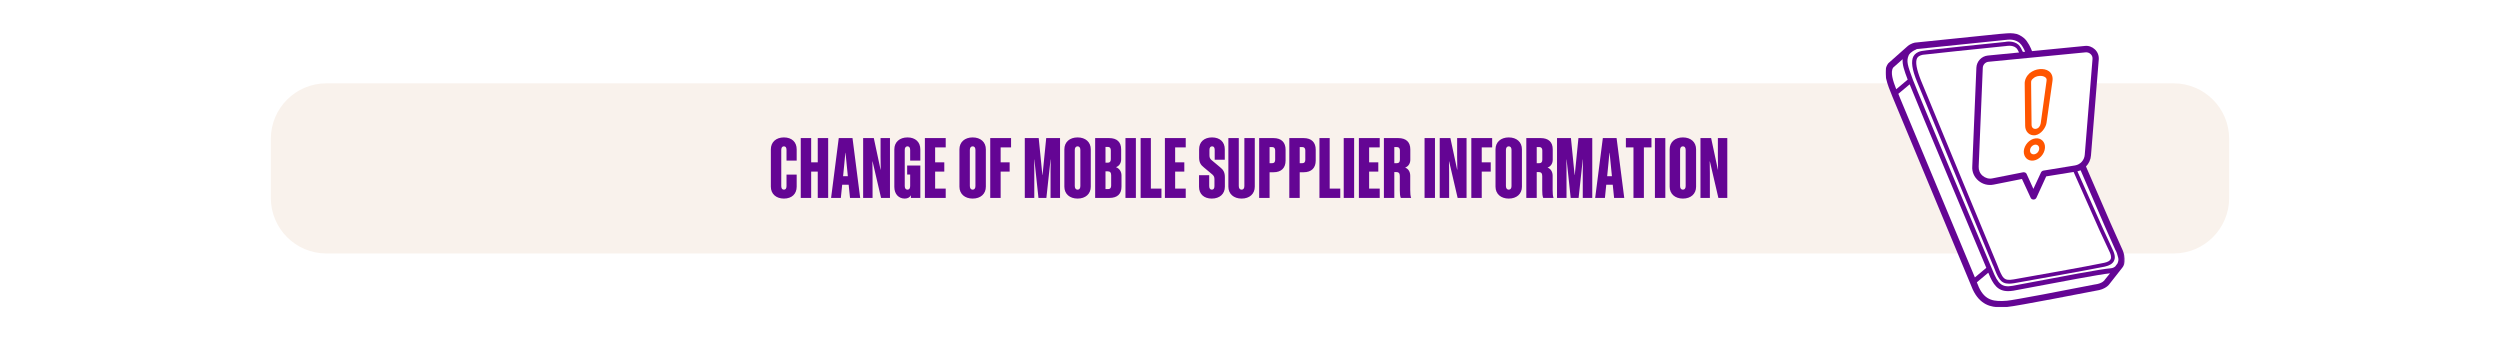 <svg width="1440" height="194" viewBox="0 0 1440 194" fill="none" xmlns="http://www.w3.org/2000/svg">
<rect width="1440" height="194" fill="white"/>
<path d="M156 80C156 62.327 170.327 48 188 48H1252C1269.67 48 1284 62.327 1284 80V114C1284 131.673 1269.67 146 1252 146H188C170.327 146 156 131.673 156 114V80Z" fill="#F9F2EC"/>
<path d="M458.888 92.496H453.032V86.4C453.032 85.104 452.6 84.288 451.544 84.288C450.488 84.288 450.008 85.104 450.008 86.4V107.136C450.008 108.432 450.488 109.248 451.544 109.248C452.6 109.248 453.032 108.432 453.032 107.136V100.56H458.888V107.52C458.888 111.696 456.104 114.384 451.544 114.384C447.032 114.384 444.008 111.696 444.008 107.52V86.016C444.008 81.84 447.032 79.152 451.544 79.152C456.104 79.152 458.888 81.84 458.888 86.016V92.496ZM471.024 79.536H477.024V114H471.024V98.832H467.232V114H461.232V79.536H467.232V93.504H471.024V79.536ZM483.124 79.536H491.044L495.46 114H489.604L488.836 106.416H485.092L484.324 114H478.708L483.124 79.536ZM486.388 93.744L485.62 101.472H488.356L487.588 93.744L487.012 88.032H486.916L486.388 93.744ZM502.594 92.976H502.498L502.594 99.648V114H497.17V79.536H503.314L507.202 97.728H507.298L507.202 90.48V79.536H512.626V114H507.49L502.594 92.976ZM530.109 92.496H524.253V86.4C524.253 85.104 523.773 84.288 522.717 84.288C521.661 84.288 521.133 85.104 521.133 86.4V107.136C521.133 108.432 521.661 109.248 522.717 109.248C523.773 109.248 524.253 108.432 524.253 107.136V100.512H522.525V95.328H530.109V114H524.685V112.464C524.109 113.568 522.957 114.384 521.133 114.384C517.725 114.384 515.133 111.888 515.133 107.664V86.016C515.133 81.84 518.205 79.152 522.717 79.152C527.277 79.152 530.109 81.84 530.109 86.016V92.496ZM532.732 79.536H544.732V84.912H538.636V93.504H543.916V98.832H538.636V108.624H544.732V114H532.732V79.536ZM560.265 79.152C564.825 79.152 567.849 81.84 567.849 86.016V107.52C567.849 111.696 564.825 114.384 560.265 114.384C555.705 114.384 552.633 111.696 552.633 107.52V86.016C552.633 81.84 555.705 79.152 560.265 79.152ZM560.265 84.288C559.209 84.288 558.633 85.104 558.633 86.4V107.136C558.633 108.432 559.209 109.248 560.265 109.248C561.321 109.248 561.849 108.432 561.849 107.136V86.4C561.849 85.104 561.321 84.288 560.265 84.288ZM570.373 79.536H582.373V84.912H576.373V93.504H581.557V98.832H576.373V114H570.373V79.536ZM602.711 114H598.151L595.799 91.92H595.703L595.751 98.736V114H590.279V79.536H598.295L600.407 100.752H600.503L602.615 79.536H610.583V114H605.111V98.736L605.207 91.92H605.111L602.711 114ZM620.703 79.152C625.263 79.152 628.287 81.84 628.287 86.016V107.52C628.287 111.696 625.263 114.384 620.703 114.384C616.143 114.384 613.071 111.696 613.071 107.52V86.016C613.071 81.84 616.143 79.152 620.703 79.152ZM620.703 84.288C619.647 84.288 619.071 85.104 619.071 86.4V107.136C619.071 108.432 619.647 109.248 620.703 109.248C621.759 109.248 622.287 108.432 622.287 107.136V86.4C622.287 85.104 621.759 84.288 620.703 84.288ZM630.811 114V79.536H638.875C643.387 79.536 645.787 81.84 645.787 86.016V91.728C645.787 93.84 644.779 95.568 642.811 96.288C644.875 97.104 645.979 98.928 645.979 101.04V107.52C645.979 111.696 643.627 114 639.067 114H630.811ZM639.835 86.592C639.835 85.344 639.259 84.624 638.203 84.624H636.763V93.696H638.203C639.259 93.696 639.835 92.976 639.835 91.728V86.592ZM640.027 100.944C640.027 99.456 639.451 98.688 638.059 98.688H636.763V108.912H638.395C639.451 108.912 640.027 108.192 640.027 106.944V100.944ZM654.264 79.536V114H648.264V79.536H654.264ZM656.998 79.536H662.902V108.624H668.998V114H656.998V79.536ZM670.982 79.536H682.982V84.912H676.886V93.504H682.166V98.832H676.886V108.624H682.982V114H670.982V79.536ZM699.523 107.136V103.344C699.523 101.904 699.187 101.328 698.371 100.56L693.379 96.384C691.603 94.992 690.691 93.504 690.691 90.72V85.968C690.691 81.792 693.571 79.152 698.131 79.152C702.691 79.152 705.475 81.792 705.475 85.968V92.016H699.667V86.4C699.667 85.104 699.235 84.288 698.179 84.288C697.123 84.288 696.643 85.104 696.643 86.4V89.376C696.643 90.816 696.979 91.392 697.795 92.16L702.787 96.336C704.563 97.728 705.523 99.216 705.523 102V107.568C705.523 111.744 702.499 114.384 697.987 114.384C693.427 114.384 690.643 111.744 690.643 107.568V100.896H696.499V107.136C696.499 108.432 696.979 109.248 698.035 109.248C699.091 109.248 699.523 108.432 699.523 107.136ZM716.755 107.136V79.536H722.755V107.52C722.755 111.696 719.731 114.384 715.171 114.384C710.611 114.384 707.539 111.696 707.539 107.52V79.536H713.539V107.136C713.539 108.432 714.115 109.248 715.171 109.248C716.227 109.248 716.755 108.432 716.755 107.136ZM733.535 79.536C738.095 79.536 740.495 82.032 740.495 86.208V92.496C740.495 96.672 738.095 99.216 733.535 99.216H731.279V114H725.279V79.536H733.535ZM732.863 84.72H731.279V93.984H732.863C733.919 93.984 734.495 93.312 734.495 92.016V86.688C734.495 85.44 733.919 84.72 732.863 84.72ZM750.895 79.536C755.455 79.536 757.855 82.032 757.855 86.208V92.496C757.855 96.672 755.455 99.216 750.895 99.216H748.639V114H742.639V79.536H750.895ZM750.223 84.72H748.639V93.984H750.223C751.279 93.984 751.855 93.312 751.855 92.016V86.688C751.855 85.44 751.279 84.72 750.223 84.72ZM759.998 79.536H765.902V108.624H771.998V114H759.998V79.536ZM779.982 79.536V114H773.982V79.536H779.982ZM782.717 79.536H794.717V84.912H788.621V93.504H793.901V98.832H788.621V108.624H794.717V114H782.717V79.536ZM804.323 99.12H803.123V114H797.123V79.536H805.379C809.939 79.536 812.339 81.84 812.339 86.016V91.968C812.339 94.08 811.331 95.808 809.363 96.528C811.427 97.344 812.291 99.168 812.291 101.28V109.44C812.291 111.216 812.387 112.896 812.819 114H806.867C806.387 112.944 806.291 111.312 806.291 109.584V101.424C806.291 99.936 805.763 99.12 804.323 99.12ZM806.339 86.688C806.339 85.44 805.763 84.72 804.707 84.72H803.123V93.984H804.707C805.763 93.984 806.339 93.312 806.339 92.016V86.688ZM826.545 79.536V114H820.545V79.536H826.545ZM834.703 92.976H834.607L834.703 99.648V114H829.279V79.536H835.423L839.311 97.728H839.407L839.311 90.48V79.536H844.735V114H839.599L834.703 92.976ZM847.482 79.536H859.482V84.912H853.482V93.504H858.666V98.832H853.482V114H847.482V79.536ZM869.046 79.152C873.606 79.152 876.63 81.84 876.63 86.016V107.52C876.63 111.696 873.606 114.384 869.046 114.384C864.486 114.384 861.414 111.696 861.414 107.52V86.016C861.414 81.84 864.486 79.152 869.046 79.152ZM869.046 84.288C867.99 84.288 867.414 85.104 867.414 86.4V107.136C867.414 108.432 867.99 109.248 869.046 109.248C870.102 109.248 870.63 108.432 870.63 107.136V86.4C870.63 85.104 870.102 84.288 869.046 84.288ZM886.354 99.12H885.154V114H879.154V79.536H887.41C891.97 79.536 894.37 81.84 894.37 86.016V91.968C894.37 94.08 893.362 95.808 891.394 96.528C893.458 97.344 894.322 99.168 894.322 101.28V109.44C894.322 111.216 894.418 112.896 894.85 114H888.898C888.418 112.944 888.322 111.312 888.322 109.584V101.424C888.322 99.936 887.794 99.12 886.354 99.12ZM888.37 86.688C888.37 85.44 887.794 84.72 886.738 84.72H885.154V93.984H886.738C887.794 93.984 888.37 93.312 888.37 92.016V86.688ZM909.274 114H904.714L902.362 91.92H902.266L902.314 98.736V114H896.842V79.536H904.858L906.97 100.752H907.066L909.178 79.536H917.146V114H911.674V98.736L911.77 91.92H911.674L909.274 114ZM923.233 79.536H931.153L935.569 114H929.713L928.945 106.416H925.201L924.433 114H918.817L923.233 79.536ZM926.497 93.744L925.729 101.472H928.465L927.697 93.744L927.121 88.032H927.025L926.497 93.744ZM951.247 84.912H946.879V114H940.879V84.912H936.511V79.536H951.247V84.912ZM959.232 79.536V114H953.232V79.536H959.232ZM969.359 79.152C973.919 79.152 976.943 81.84 976.943 86.016V107.52C976.943 111.696 973.919 114.384 969.359 114.384C964.799 114.384 961.727 111.696 961.727 107.52V86.016C961.727 81.84 964.799 79.152 969.359 79.152ZM969.359 84.288C968.303 84.288 967.727 85.104 967.727 86.4V107.136C967.727 108.432 968.303 109.248 969.359 109.248C970.415 109.248 970.943 108.432 970.943 107.136V86.4C970.943 85.104 970.415 84.288 969.359 84.288ZM984.891 92.976H984.795L984.891 99.648V114H979.467V79.536H985.611L989.499 97.728H989.595L989.499 90.48V79.536H994.923V114H989.787L984.891 92.976Z" fill="#640594"/>
<g clip-path="url(#clip0_156_2959)">
<mask id="mask0_156_2959" style="mask-type:luminance" maskUnits="userSpaceOnUse" x="1086" y="19" width="138" height="158">
<path d="M1223.9 19H1086V177H1223.9V19Z" fill="white"/>
</mask>
<g mask="url(#mask0_156_2959)">
<path d="M1215.65 128.459L1201.52 95.894C1203.18 94.226 1204.24 91.944 1204.41 89.486L1208.89 34.274C1209.06 32.079 1208.27 29.973 1206.69 28.48C1205.11 26.988 1203.01 26.198 1200.9 26.461L1170.44 29.446C1169.83 27.778 1168.16 24.004 1165.88 21.985C1165.09 21.282 1164.21 20.756 1163.24 20.229C1161.14 19.176 1158.68 18.825 1156.13 19.088L1103.2 24.53C1102.94 24.53 1100.66 24.969 1098.73 26.637C1097.24 27.954 1087.84 36.292 1087.84 36.292L1087.58 36.556C1084.07 41.296 1087.14 48.581 1090.04 55.691C1090.39 56.569 1090.74 57.359 1091.09 58.237L1136.3 166.73C1140.42 175.596 1146.83 177 1152.27 177C1153.68 177 1154.99 176.913 1156.13 176.825C1160.79 176.474 1204.68 167.959 1207.31 167.433C1212.66 166.73 1214.77 164.097 1215.21 163.395L1222.58 154.003C1225.65 149.965 1222.49 143.645 1221.97 142.591L1215.65 128.459Z" fill="#640594"/>
</g>
<mask id="mask1_156_2959" style="mask-type:luminance" maskUnits="userSpaceOnUse" x="1086" y="19" width="138" height="158">
<path d="M1223.9 19H1086V177H1223.9V19Z" fill="white"/>
</mask>
<g mask="url(#mask1_156_2959)">
<path d="M1201.34 30.147C1202.39 30.06 1203.45 30.411 1204.24 31.201C1205.03 31.903 1205.38 32.956 1205.29 34.01L1200.81 89.222C1200.55 92.294 1198.27 94.752 1195.28 95.278L1177.03 98.263C1176.41 98.351 1175.88 98.79 1175.62 99.316L1171.23 108.796L1167.37 100.282C1167.11 99.58 1166.4 99.228 1165.7 99.228C1165.61 99.228 1165.44 99.228 1165.35 99.228L1147.62 102.74C1145.6 103.178 1143.58 102.564 1142 101.247C1140.42 99.931 1139.63 98 1139.72 95.893L1142.09 39.013C1142.18 37.257 1143.58 35.765 1145.34 35.59L1201.34 30.147Z" fill="white"/>
</g>
<mask id="mask2_156_2959" style="mask-type:luminance" maskUnits="userSpaceOnUse" x="1086" y="19" width="138" height="158">
<path d="M1223.9 19H1086V177H1223.9V19Z" fill="white"/>
</mask>
<g mask="url(#mask2_156_2959)">
<path d="M1139.54 104.056C1142 106.163 1145.16 106.953 1148.32 106.339L1164.65 103.091L1169.65 113.888C1169.92 114.59 1170.62 114.941 1171.32 114.941C1172.02 114.941 1172.72 114.502 1172.99 113.888L1178.61 101.599L1194.41 99.053L1209.33 132.672L1214.86 144.522C1215.65 146.014 1216.35 147.945 1215.74 149.262C1215.3 150.228 1214.07 150.93 1212.05 151.369C1204.5 153.036 1165 160.059 1159.82 160.936C1154.12 161.902 1153.5 160.41 1150.34 152.334L1150.08 151.72C1149.64 150.754 1109.61 54.111 1106.45 46.299C1103.91 39.891 1103.12 35.59 1104.26 33.483C1104.78 32.518 1105.84 31.903 1107.51 31.552C1109.44 31.289 1142.53 27.778 1155.17 26.549H1155.34C1155.34 26.549 1159.12 25.671 1161.31 27.602C1161.84 28.041 1162.45 29.094 1162.98 30.235L1144.99 31.991C1141.39 32.342 1138.58 35.327 1138.4 38.925L1136.03 95.805C1135.77 98.965 1137.09 101.95 1139.54 104.056Z" fill="white"/>
</g>
<mask id="mask3_156_2959" style="mask-type:luminance" maskUnits="userSpaceOnUse" x="1086" y="19" width="138" height="158">
<path d="M1223.9 19H1086V177H1223.9V19Z" fill="white"/>
</mask>
<g mask="url(#mask3_156_2959)">
<path d="M1090.48 38.926C1091.09 38.399 1093.55 36.205 1095.92 34.098C1095.66 37.17 1096.8 40.506 1098.82 45.86L1092.23 51.39C1090.3 46.475 1088.72 41.559 1090.48 38.926Z" fill="white"/>
</g>
<mask id="mask4_156_2959" style="mask-type:luminance" maskUnits="userSpaceOnUse" x="1086" y="19" width="138" height="158">
<path d="M1223.9 19H1086V177H1223.9V19Z" fill="white"/>
</mask>
<g mask="url(#mask4_156_2959)">
<path d="M1093.55 54.287C1093.55 54.199 1093.46 54.111 1093.46 54.023L1099.96 48.581C1105.75 63.152 1138.32 140.485 1144.11 154.266L1137.53 159.796L1094.6 56.92C1094.25 56.042 1093.9 55.165 1093.55 54.287Z" fill="white"/>
</g>
<mask id="mask5_156_2959" style="mask-type:luminance" maskUnits="userSpaceOnUse" x="1086" y="19" width="138" height="158">
<path d="M1223.9 19H1086V177H1223.9V19Z" fill="white"/>
</mask>
<g mask="url(#mask5_156_2959)">
<path d="M1212.31 161.2L1212.22 161.375C1212.14 161.463 1210.91 163.306 1206.78 163.833H1206.69C1190.72 166.993 1159.56 172.962 1155.96 173.225C1148.85 173.752 1143.49 173.401 1139.81 165.413L1138.67 162.604L1145.25 157.074C1148.06 164.097 1150.78 167.695 1156.66 167.695C1157.63 167.695 1158.59 167.608 1159.73 167.432C1161.14 167.169 1165.26 166.379 1170.97 165.325C1185.45 162.604 1209.33 158.04 1215.38 157.425L1212.31 161.2Z" fill="white"/>
</g>
<mask id="mask6_156_2959" style="mask-type:luminance" maskUnits="userSpaceOnUse" x="1086" y="19" width="138" height="158">
<path d="M1223.9 19H1086V177H1223.9V19Z" fill="white"/>
</mask>
<g mask="url(#mask6_156_2959)">
<path d="M1220.21 149.789C1220.12 150.491 1219.95 151.105 1219.69 151.72L1218.37 153.475C1217.67 154.09 1216.79 154.441 1215.82 154.529C1211.08 154.792 1185.63 159.62 1170.44 162.517C1165 163.57 1160.61 164.36 1159.29 164.623C1153.24 165.677 1150.87 163.833 1147.53 155.231C1147.01 154.178 1104.87 54.023 1101.8 45.86C1098.73 37.609 1097.94 35.151 1099.43 31.815C1099.61 31.377 1100.57 29.797 1103.91 28.392L1103.82 28.304L1104.43 28.217L1156.49 22.862C1158.33 22.687 1160.08 22.95 1161.58 23.652C1162.28 24.003 1162.89 24.354 1163.33 24.793C1164.65 25.934 1165.79 28.129 1166.49 29.797L1165.18 29.884C1164.56 28.48 1163.6 26.637 1162.63 25.759C1159.73 23.213 1155.43 24.003 1154.73 24.179C1152.1 24.442 1109.35 28.831 1106.98 29.358C1106.63 29.445 1106.28 29.533 1105.84 29.621C1104.52 30.06 1103.03 30.85 1102.15 32.43C1100.66 35.239 1101.27 39.979 1104.26 47.177C1107.42 55.077 1147.53 151.632 1147.88 152.598L1148.15 153.124C1150.87 160.147 1152.18 163.394 1157.19 163.394C1158.07 163.394 1159.03 163.307 1160.08 163.131C1165.26 162.253 1204.85 155.143 1212.4 153.563C1215.12 152.949 1216.88 151.895 1217.67 150.228C1218.37 148.823 1218.19 147.331 1217.75 145.927C1217.49 145.049 1217.14 144.259 1216.79 143.557L1211.35 131.794L1196.6 98.702C1197.21 98.527 1197.83 98.351 1198.44 98.088L1212.22 129.951L1218.54 144.171L1218.63 144.259C1219.07 144.961 1219.69 146.717 1220.04 148.297C1220.21 148.823 1220.21 149.35 1220.21 149.789Z" fill="white"/>
</g>
<path d="M1174.83 39.802C1172.81 39.978 1170.79 40.768 1169.04 42.172C1167.37 43.664 1166.05 46.034 1166.23 48.58V48.492L1166.49 72.455C1166.49 75.791 1168.95 78.337 1172.29 77.898C1175.71 77.371 1178.34 73.509 1178.78 70.875L1182.2 46.824C1182.64 44.279 1181.77 42.172 1180.19 41.031C1178.78 39.978 1176.76 39.627 1174.83 39.802ZM1174.57 43.752C1175.97 43.577 1177.29 43.928 1177.99 44.454C1178.69 44.981 1179.04 45.508 1178.78 46.736V46.824L1175.45 71.051C1175.18 72.719 1174.13 74.035 1172.64 74.211C1171.14 74.386 1170.18 73.421 1170.18 71.753L1169.92 47.878V47.79C1169.83 46.561 1170.18 45.947 1171.06 45.244C1171.85 44.454 1173.16 43.84 1174.57 43.752ZM1172.29 79.741C1168.95 80.18 1165.97 83.515 1165.7 87.026C1165.53 90.538 1168.07 92.995 1171.41 92.469C1174.74 91.942 1177.64 88.694 1177.9 85.183C1178.17 81.76 1175.62 79.214 1172.29 79.741ZM1172.11 83.34C1173.6 83.164 1174.66 84.13 1174.57 85.71C1174.48 87.29 1173.25 88.606 1171.76 88.87C1170.27 89.045 1169.21 88.08 1169.3 86.5C1169.39 84.92 1170.62 83.603 1172.11 83.34Z" fill="#FF5500"/>
</g>
<defs>
<clipPath id="clip0_156_2959">
<rect width="137.899" height="158" fill="white" transform="translate(1086 19)"/>
</clipPath>
</defs>
</svg>
